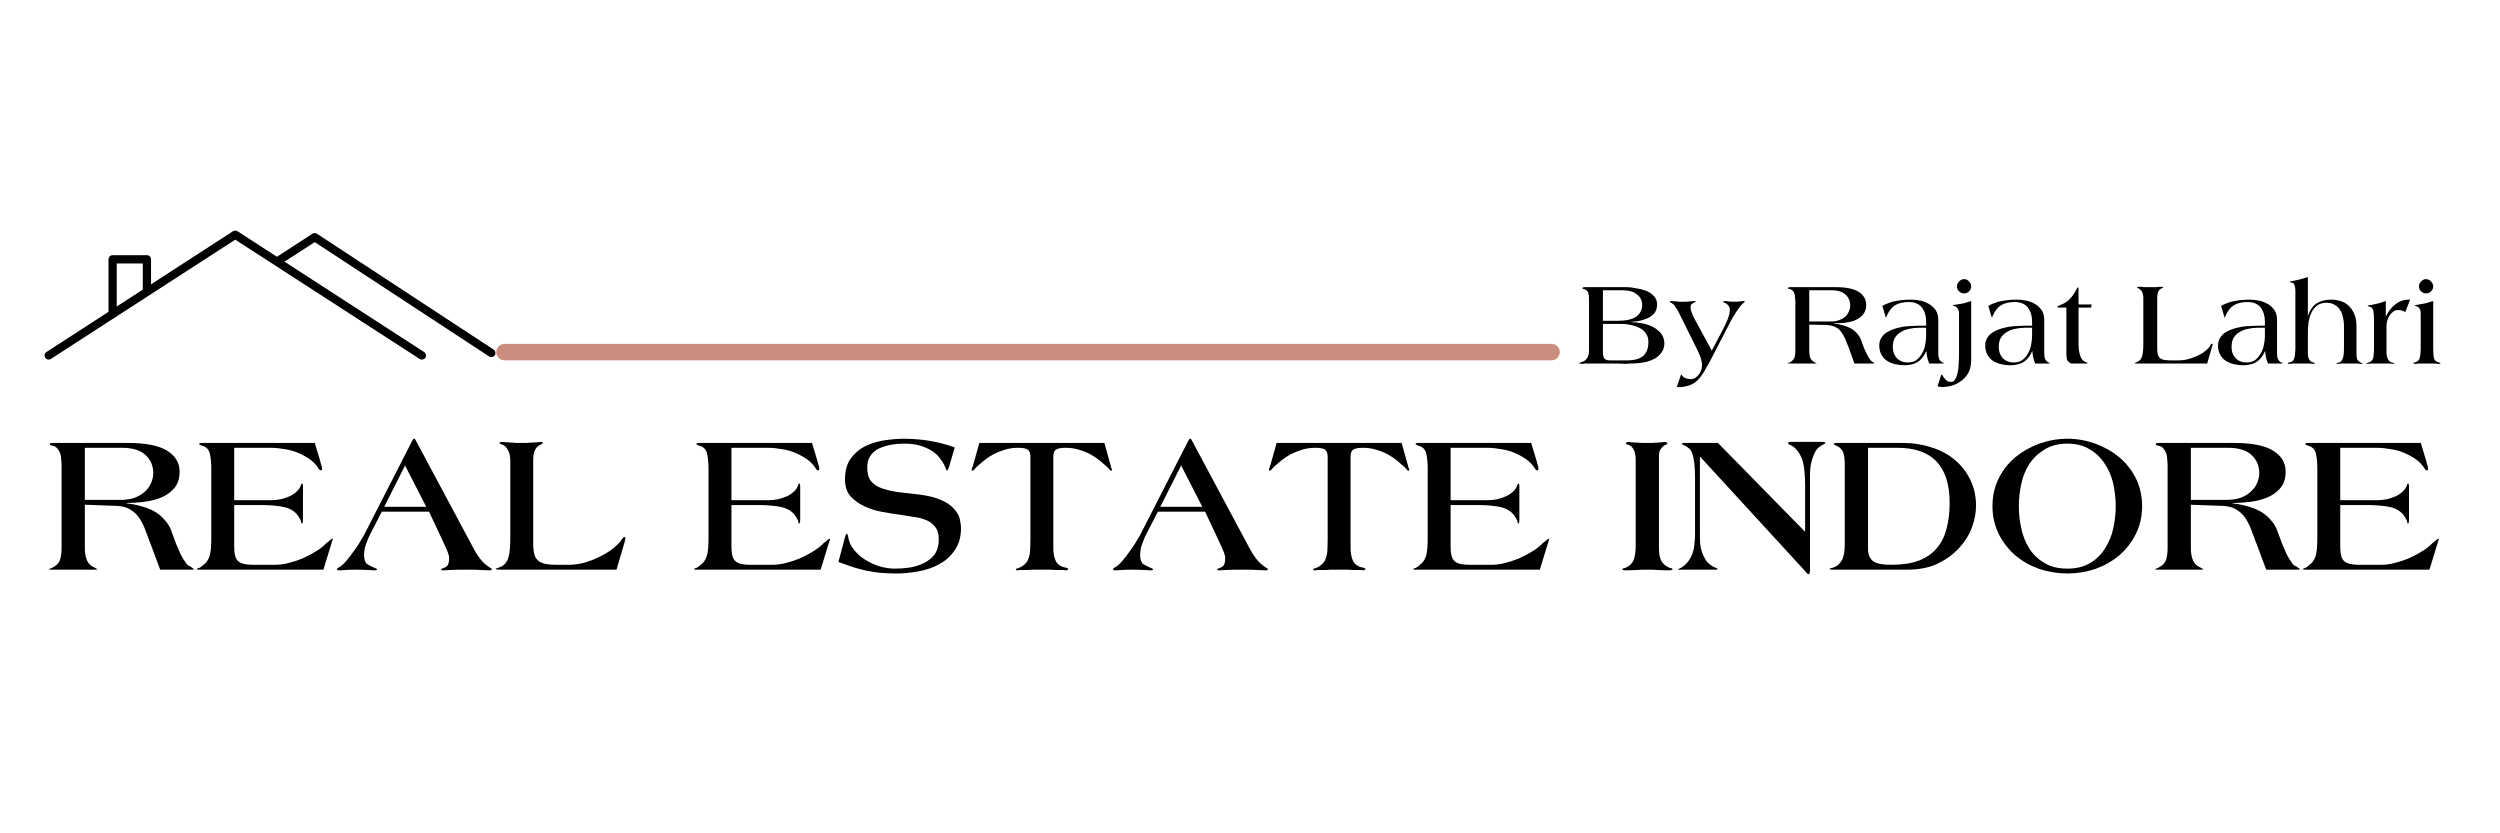<svg version="1.0" preserveAspectRatio="xMidYMid meet" height="50" viewBox="0 0 112.5 37.5" zoomAndPan="magnify" width="150" xmlns:xlink="http://www.w3.org/1999/xlink" xmlns="http://www.w3.org/2000/svg"><defs><g></g><clipPath id="27bf3b3a3d"><path clip-rule="nonzero" d="M 2 10.367 L 20 10.367 L 20 16.285 L 2 16.285 Z M 2 10.367"></path></clipPath><clipPath id="897a108715"><path clip-rule="nonzero" d="M 12 10.367 L 22.699 10.367 L 22.699 16.285 L 12 16.285 Z M 12 10.367"></path></clipPath></defs><g clip-path="url(#27bf3b3a3d)"><path fill-rule="evenodd" fill-opacity="1" d="M 2.289 16.152 L 10.586 10.785 C 10.586 10.785 18.883 16.152 18.883 16.152 C 18.969 16.207 19.082 16.184 19.141 16.098 C 19.195 16.012 19.168 15.895 19.082 15.84 C 19.082 15.84 10.688 10.406 10.688 10.406 C 10.625 10.367 10.547 10.367 10.484 10.406 C 10.484 10.406 2.09 15.84 2.09 15.84 C 2.004 15.895 1.977 16.012 2.035 16.098 C 2.09 16.184 2.203 16.207 2.289 16.152 Z M 2.289 16.152" fill="#000000"></path></g><g clip-path="url(#897a108715)"><path fill-rule="evenodd" fill-opacity="1" d="M 12.637 11.883 L 14.164 10.895 C 14.164 10.895 22.008 16.039 22.008 16.039 C 22.094 16.098 22.207 16.07 22.266 15.984 C 22.32 15.902 22.297 15.785 22.211 15.73 C 22.211 15.73 14.266 10.52 14.266 10.52 C 14.203 10.477 14.125 10.477 14.062 10.516 C 14.062 10.516 13.387 10.953 12.438 11.57 C 12.352 11.625 12.324 11.742 12.383 11.828 C 12.438 11.914 12.551 11.938 12.637 11.883 Z M 12.637 11.883" fill="#000000"></path></g><path fill-rule="evenodd" fill-opacity="1" d="M 6.797 13.07 L 6.797 11.668 C 6.797 11.566 6.715 11.484 6.613 11.484 L 5.066 11.484 C 4.965 11.484 4.883 11.566 4.883 11.668 L 4.883 14.133 C 4.883 14.234 4.965 14.316 5.066 14.316 C 5.168 14.316 5.254 14.234 5.254 14.133 L 5.254 11.855 C 5.254 11.855 6.426 11.855 6.426 11.855 L 6.426 13.07 C 6.426 13.172 6.508 13.254 6.613 13.254 C 6.715 13.254 6.797 13.172 6.797 13.07 Z M 6.797 13.07" fill="#000000"></path><g fill-opacity="1" fill="#000000"><g transform="translate(1.974, 25.635)"><g><path d="M 6.75 -0.016 C 6.75 -0.016 6.727 -0.008 6.688 0 C 6.645 0 6.551 0 6.406 0 L 5.234 0 L 4.797 -1.172 C 4.703 -1.43 4.613 -1.664 4.531 -1.875 C 4.445 -2.082 4.348 -2.258 4.234 -2.406 C 4.117 -2.551 3.977 -2.664 3.812 -2.75 C 3.645 -2.832 3.422 -2.875 3.141 -2.875 L 1.844 -2.922 L 1.844 -0.969 C 1.844 -0.75 1.875 -0.566 1.938 -0.422 C 2 -0.273 2.113 -0.164 2.281 -0.094 C 2.363 -0.051 2.406 -0.023 2.406 -0.016 C 2.406 -0.004 2.367 0 2.297 0 L 0.312 0 C 0.258 0 0.234 -0.004 0.234 -0.016 C 0.234 -0.023 0.285 -0.051 0.391 -0.094 C 0.555 -0.176 0.664 -0.285 0.719 -0.422 C 0.77 -0.566 0.797 -0.75 0.797 -0.969 L 0.797 -4.703 C 0.797 -4.773 0.789 -4.852 0.781 -4.938 C 0.781 -5.02 0.77 -5.102 0.75 -5.188 C 0.727 -5.27 0.691 -5.344 0.641 -5.406 C 0.598 -5.477 0.535 -5.531 0.453 -5.562 C 0.398 -5.57 0.352 -5.582 0.312 -5.594 C 0.281 -5.602 0.266 -5.625 0.266 -5.656 C 0.266 -5.676 0.273 -5.688 0.297 -5.688 C 0.316 -5.695 0.359 -5.703 0.422 -5.703 L 3.766 -5.703 C 4.598 -5.703 5.195 -5.582 5.562 -5.344 C 5.926 -5.113 6.109 -4.801 6.109 -4.406 C 6.109 -4.094 6.023 -3.844 5.859 -3.656 C 5.703 -3.477 5.5 -3.336 5.25 -3.234 C 5.008 -3.141 4.75 -3.078 4.469 -3.047 C 4.195 -3.016 3.945 -3 3.719 -3 L 3.719 -2.984 C 3.938 -2.961 4.148 -2.922 4.359 -2.859 C 4.578 -2.805 4.781 -2.727 4.969 -2.625 C 5.156 -2.52 5.316 -2.383 5.453 -2.219 C 5.598 -2.062 5.707 -1.863 5.781 -1.625 C 5.832 -1.477 5.891 -1.32 5.953 -1.156 C 6.023 -0.988 6.094 -0.832 6.156 -0.688 C 6.227 -0.551 6.301 -0.43 6.375 -0.328 C 6.445 -0.223 6.52 -0.16 6.594 -0.141 C 6.633 -0.109 6.672 -0.082 6.703 -0.062 C 6.734 -0.051 6.75 -0.035 6.75 -0.016 Z M 4.922 -4.344 C 4.922 -4.676 4.805 -4.945 4.578 -5.156 C 4.348 -5.375 3.992 -5.484 3.516 -5.484 L 1.844 -5.484 L 1.844 -3.141 L 3.453 -3.141 C 3.691 -3.141 3.898 -3.172 4.078 -3.234 C 4.266 -3.305 4.422 -3.398 4.547 -3.516 C 4.672 -3.629 4.766 -3.758 4.828 -3.906 C 4.891 -4.051 4.922 -4.195 4.922 -4.344 Z M 4.922 -4.344"></path></g></g></g><g fill-opacity="1" fill="#000000"><g transform="translate(8.742, 25.635)"><g><path d="M 6.234 -1.359 C 6.234 -1.348 6.227 -1.336 6.219 -1.328 C 6.219 -1.316 6.211 -1.301 6.203 -1.281 L 5.812 0 L 0.391 0 C 0.285 0 0.211 0 0.172 0 C 0.129 -0.008 0.109 -0.02 0.109 -0.031 C 0.109 -0.039 0.145 -0.055 0.219 -0.078 C 0.289 -0.109 0.336 -0.141 0.359 -0.172 C 0.441 -0.234 0.508 -0.297 0.562 -0.359 C 0.613 -0.43 0.656 -0.516 0.688 -0.609 C 0.719 -0.711 0.738 -0.832 0.75 -0.969 C 0.758 -1.113 0.766 -1.285 0.766 -1.484 L 0.766 -4.516 C 0.766 -4.805 0.742 -5.039 0.703 -5.219 C 0.66 -5.406 0.547 -5.523 0.359 -5.578 C 0.336 -5.586 0.305 -5.598 0.266 -5.609 C 0.234 -5.629 0.219 -5.645 0.219 -5.656 C 0.219 -5.676 0.227 -5.688 0.25 -5.688 C 0.27 -5.695 0.316 -5.703 0.391 -5.703 L 5.422 -5.703 L 5.672 -4.875 C 5.68 -4.82 5.695 -4.766 5.719 -4.703 C 5.738 -4.648 5.75 -4.598 5.75 -4.547 C 5.75 -4.492 5.734 -4.469 5.703 -4.469 C 5.66 -4.469 5.625 -4.492 5.594 -4.547 C 5.5 -4.703 5.375 -4.836 5.219 -4.953 C 5.062 -5.066 4.883 -5.164 4.688 -5.25 C 4.5 -5.332 4.297 -5.391 4.078 -5.422 C 3.859 -5.461 3.645 -5.484 3.438 -5.484 L 1.797 -5.484 L 1.797 -3.125 L 3.438 -3.125 C 3.602 -3.125 3.758 -3.141 3.906 -3.172 C 4.051 -3.211 4.188 -3.258 4.312 -3.312 C 4.438 -3.375 4.539 -3.445 4.625 -3.531 C 4.707 -3.613 4.766 -3.703 4.797 -3.797 C 4.805 -3.848 4.828 -3.875 4.859 -3.875 C 4.879 -3.875 4.891 -3.828 4.891 -3.734 L 4.891 -2.266 C 4.891 -2.191 4.883 -2.141 4.875 -2.109 C 4.875 -2.086 4.867 -2.078 4.859 -2.078 C 4.836 -2.078 4.82 -2.086 4.812 -2.109 C 4.812 -2.141 4.805 -2.172 4.797 -2.203 C 4.723 -2.367 4.629 -2.5 4.516 -2.594 C 4.398 -2.688 4.27 -2.754 4.125 -2.797 C 3.977 -2.836 3.82 -2.863 3.656 -2.875 C 3.488 -2.895 3.328 -2.906 3.172 -2.906 L 1.797 -2.906 L 1.797 -1.016 C 1.797 -0.691 1.859 -0.477 1.984 -0.375 C 2.109 -0.27 2.32 -0.219 2.625 -0.219 L 3.625 -0.219 C 3.82 -0.219 4.023 -0.242 4.234 -0.297 C 4.441 -0.348 4.648 -0.414 4.859 -0.5 C 5.066 -0.594 5.266 -0.695 5.453 -0.812 C 5.648 -0.926 5.816 -1.055 5.953 -1.203 C 6.016 -1.242 6.066 -1.285 6.109 -1.328 C 6.16 -1.367 6.191 -1.391 6.203 -1.391 C 6.223 -1.391 6.234 -1.379 6.234 -1.359 Z M 6.234 -1.359"></path></g></g></g><g fill-opacity="1" fill="#000000"><g transform="translate(15.181, 25.635)"><g><path d="M 6.953 -0.016 C 6.953 0.016 6.91 0.031 6.828 0.031 C 6.805 0.031 6.703 0.023 6.516 0.016 C 6.328 0.004 6.098 0 5.828 0 C 5.461 0 5.195 0.004 5.031 0.016 C 4.875 0.023 4.781 0.031 4.75 0.031 C 4.695 0.031 4.672 0.02 4.672 0 C 4.672 -0.031 4.707 -0.055 4.781 -0.078 C 4.883 -0.109 4.953 -0.16 4.984 -0.234 C 5.016 -0.316 5.031 -0.414 5.031 -0.531 C 5.031 -0.613 4.988 -0.75 4.906 -0.938 C 4.82 -1.133 4.727 -1.336 4.625 -1.547 L 4.125 -2.609 L 2 -2.609 L 1.516 -1.672 C 1.43 -1.516 1.359 -1.348 1.297 -1.172 C 1.234 -1.004 1.203 -0.832 1.203 -0.656 C 1.203 -0.457 1.25 -0.32 1.344 -0.25 C 1.445 -0.188 1.562 -0.129 1.688 -0.078 C 1.75 -0.055 1.781 -0.035 1.781 -0.016 C 1.781 0.016 1.742 0.031 1.672 0.031 C 1.641 0.031 1.547 0.023 1.391 0.016 C 1.242 0.004 1.047 0 0.797 0 C 0.617 0 0.473 0.004 0.359 0.016 C 0.242 0.023 0.16 0.031 0.109 0.031 C 0.023 0.031 -0.016 0.016 -0.016 -0.016 C -0.016 -0.047 0.004 -0.07 0.047 -0.094 C 0.086 -0.113 0.125 -0.133 0.156 -0.156 C 0.25 -0.227 0.344 -0.32 0.438 -0.438 C 0.539 -0.562 0.641 -0.691 0.734 -0.828 C 0.836 -0.961 0.926 -1.094 1 -1.219 C 1.082 -1.352 1.148 -1.469 1.203 -1.562 L 3.375 -5.812 C 3.406 -5.863 3.426 -5.891 3.438 -5.891 L 3.469 -5.891 C 3.488 -5.891 3.508 -5.863 3.531 -5.812 L 6.156 -0.906 C 6.227 -0.77 6.312 -0.641 6.406 -0.516 C 6.5 -0.391 6.613 -0.273 6.75 -0.172 C 6.801 -0.129 6.848 -0.098 6.891 -0.078 C 6.93 -0.055 6.953 -0.035 6.953 -0.016 Z M 3.047 -4.688 L 2.109 -2.828 L 4 -2.828 Z M 3.047 -4.688"></path></g></g></g><g fill-opacity="1" fill="#000000"><g transform="translate(22.119, 25.635)"><g><path d="M 6.031 -1.406 C 6.031 -1.395 6.023 -1.379 6.016 -1.359 C 6.004 -1.336 6 -1.312 6 -1.281 L 5.625 0 L 0.391 0 C 0.305 0 0.25 -0.004 0.219 -0.016 C 0.195 -0.023 0.188 -0.035 0.188 -0.047 C 0.188 -0.055 0.203 -0.062 0.234 -0.062 C 0.266 -0.07 0.32 -0.094 0.406 -0.125 C 0.57 -0.195 0.688 -0.328 0.75 -0.516 C 0.812 -0.703 0.844 -1 0.844 -1.406 L 0.844 -4.922 C 0.844 -5.109 0.805 -5.266 0.734 -5.391 C 0.672 -5.516 0.578 -5.598 0.453 -5.641 C 0.391 -5.66 0.359 -5.68 0.359 -5.703 C 0.359 -5.734 0.406 -5.75 0.5 -5.75 C 0.531 -5.75 0.582 -5.742 0.656 -5.734 C 0.727 -5.734 0.801 -5.727 0.875 -5.719 C 0.957 -5.719 1.039 -5.711 1.125 -5.703 C 1.207 -5.703 1.285 -5.703 1.359 -5.703 C 1.43 -5.703 1.508 -5.703 1.594 -5.703 C 1.676 -5.711 1.758 -5.719 1.844 -5.719 C 1.926 -5.727 2 -5.734 2.062 -5.734 C 2.125 -5.742 2.176 -5.75 2.219 -5.75 C 2.281 -5.75 2.312 -5.734 2.312 -5.703 C 2.312 -5.691 2.301 -5.68 2.281 -5.672 C 2.27 -5.672 2.254 -5.66 2.234 -5.641 C 2.098 -5.586 2.004 -5.5 1.953 -5.375 C 1.898 -5.258 1.875 -5.109 1.875 -4.922 L 1.875 -1.188 C 1.875 -0.969 1.895 -0.789 1.938 -0.656 C 1.977 -0.531 2.047 -0.438 2.141 -0.375 C 2.234 -0.312 2.348 -0.27 2.484 -0.25 C 2.617 -0.227 2.781 -0.219 2.969 -0.219 L 3.438 -0.219 C 3.633 -0.219 3.836 -0.238 4.047 -0.281 C 4.266 -0.332 4.477 -0.406 4.688 -0.5 C 4.906 -0.594 5.109 -0.703 5.297 -0.828 C 5.484 -0.953 5.648 -1.098 5.797 -1.266 C 5.836 -1.316 5.867 -1.363 5.891 -1.406 C 5.922 -1.445 5.953 -1.469 5.984 -1.469 C 6.016 -1.469 6.031 -1.445 6.031 -1.406 Z M 6.031 -1.406"></path></g></g></g><g fill-opacity="1" fill="#000000"><g transform="translate(28.228, 25.635)"><g></g></g></g><g fill-opacity="1" fill="#000000"><g transform="translate(31.118, 25.635)"><g><path d="M 6.234 -1.359 C 6.234 -1.348 6.227 -1.336 6.219 -1.328 C 6.219 -1.316 6.211 -1.301 6.203 -1.281 L 5.812 0 L 0.391 0 C 0.285 0 0.211 0 0.172 0 C 0.129 -0.008 0.109 -0.02 0.109 -0.031 C 0.109 -0.039 0.145 -0.055 0.219 -0.078 C 0.289 -0.109 0.336 -0.141 0.359 -0.172 C 0.441 -0.234 0.508 -0.297 0.562 -0.359 C 0.613 -0.43 0.656 -0.516 0.688 -0.609 C 0.719 -0.711 0.738 -0.832 0.75 -0.969 C 0.758 -1.113 0.766 -1.285 0.766 -1.484 L 0.766 -4.516 C 0.766 -4.805 0.742 -5.039 0.703 -5.219 C 0.66 -5.406 0.547 -5.523 0.359 -5.578 C 0.336 -5.586 0.305 -5.598 0.266 -5.609 C 0.234 -5.629 0.219 -5.645 0.219 -5.656 C 0.219 -5.676 0.227 -5.688 0.25 -5.688 C 0.27 -5.695 0.316 -5.703 0.391 -5.703 L 5.422 -5.703 L 5.672 -4.875 C 5.68 -4.82 5.695 -4.766 5.719 -4.703 C 5.738 -4.648 5.75 -4.598 5.75 -4.547 C 5.75 -4.492 5.734 -4.469 5.703 -4.469 C 5.66 -4.469 5.625 -4.492 5.594 -4.547 C 5.5 -4.703 5.375 -4.836 5.219 -4.953 C 5.062 -5.066 4.883 -5.164 4.688 -5.25 C 4.5 -5.332 4.297 -5.391 4.078 -5.422 C 3.859 -5.461 3.645 -5.484 3.438 -5.484 L 1.797 -5.484 L 1.797 -3.125 L 3.438 -3.125 C 3.602 -3.125 3.758 -3.141 3.906 -3.172 C 4.051 -3.211 4.188 -3.258 4.312 -3.312 C 4.438 -3.375 4.539 -3.445 4.625 -3.531 C 4.707 -3.613 4.766 -3.703 4.797 -3.797 C 4.805 -3.848 4.828 -3.875 4.859 -3.875 C 4.879 -3.875 4.891 -3.828 4.891 -3.734 L 4.891 -2.266 C 4.891 -2.191 4.883 -2.141 4.875 -2.109 C 4.875 -2.086 4.867 -2.078 4.859 -2.078 C 4.836 -2.078 4.82 -2.086 4.812 -2.109 C 4.812 -2.141 4.805 -2.172 4.797 -2.203 C 4.723 -2.367 4.629 -2.5 4.516 -2.594 C 4.398 -2.688 4.27 -2.754 4.125 -2.797 C 3.977 -2.836 3.82 -2.863 3.656 -2.875 C 3.488 -2.895 3.328 -2.906 3.172 -2.906 L 1.797 -2.906 L 1.797 -1.016 C 1.797 -0.691 1.859 -0.477 1.984 -0.375 C 2.109 -0.27 2.32 -0.219 2.625 -0.219 L 3.625 -0.219 C 3.82 -0.219 4.023 -0.242 4.234 -0.297 C 4.441 -0.348 4.648 -0.414 4.859 -0.5 C 5.066 -0.594 5.266 -0.695 5.453 -0.812 C 5.648 -0.926 5.816 -1.055 5.953 -1.203 C 6.016 -1.242 6.066 -1.285 6.109 -1.328 C 6.16 -1.367 6.191 -1.391 6.203 -1.391 C 6.223 -1.391 6.234 -1.379 6.234 -1.359 Z M 6.234 -1.359"></path></g></g></g><g fill-opacity="1" fill="#000000"><g transform="translate(37.557, 25.635)"><g><path d="M 5.688 -1.859 C 5.688 -1.473 5.594 -1.145 5.406 -0.875 C 5.227 -0.613 5 -0.406 4.719 -0.25 C 4.438 -0.094 4.117 0.016 3.766 0.078 C 3.422 0.141 3.094 0.172 2.781 0.172 C 2.508 0.172 2.266 0.16 2.047 0.141 C 1.836 0.117 1.633 0.086 1.438 0.047 C 1.25 0.004 1.051 -0.047 0.844 -0.109 C 0.633 -0.18 0.41 -0.258 0.172 -0.344 L 0.453 -1.406 C 0.473 -1.488 0.488 -1.539 0.5 -1.562 C 0.508 -1.594 0.523 -1.609 0.547 -1.609 C 0.578 -1.609 0.598 -1.566 0.609 -1.484 C 0.641 -1.266 0.727 -1.066 0.875 -0.891 C 1.02 -0.711 1.191 -0.562 1.391 -0.438 C 1.598 -0.312 1.816 -0.211 2.047 -0.141 C 2.285 -0.078 2.508 -0.047 2.719 -0.047 C 2.926 -0.047 3.145 -0.062 3.375 -0.094 C 3.613 -0.133 3.828 -0.203 4.016 -0.297 C 4.211 -0.391 4.375 -0.52 4.5 -0.688 C 4.625 -0.863 4.688 -1.086 4.688 -1.359 C 4.688 -1.609 4.629 -1.801 4.516 -1.938 C 4.41 -2.07 4.273 -2.172 4.109 -2.234 C 3.941 -2.305 3.754 -2.352 3.547 -2.375 C 3.348 -2.406 3.156 -2.438 2.969 -2.469 C 2.727 -2.5 2.461 -2.539 2.172 -2.594 C 1.879 -2.645 1.609 -2.727 1.359 -2.844 C 1.109 -2.957 0.895 -3.109 0.719 -3.297 C 0.551 -3.492 0.469 -3.75 0.469 -4.062 C 0.469 -4.438 0.547 -4.738 0.703 -4.969 C 0.867 -5.207 1.078 -5.395 1.328 -5.531 C 1.586 -5.664 1.875 -5.758 2.188 -5.812 C 2.508 -5.863 2.82 -5.891 3.125 -5.891 C 3.52 -5.891 3.906 -5.859 4.281 -5.797 C 4.664 -5.734 5.039 -5.633 5.406 -5.5 L 5.156 -4.641 C 5.133 -4.578 5.113 -4.531 5.094 -4.5 C 5.082 -4.469 5.07 -4.453 5.062 -4.453 C 5.051 -4.453 5.035 -4.473 5.016 -4.516 C 4.961 -4.672 4.883 -4.816 4.781 -4.953 C 4.688 -5.098 4.562 -5.223 4.406 -5.328 C 4.25 -5.43 4.066 -5.516 3.859 -5.578 C 3.648 -5.641 3.406 -5.672 3.125 -5.672 C 2.945 -5.672 2.758 -5.656 2.562 -5.625 C 2.375 -5.594 2.195 -5.539 2.031 -5.469 C 1.863 -5.395 1.727 -5.285 1.625 -5.141 C 1.52 -5.004 1.469 -4.828 1.469 -4.609 C 1.469 -4.336 1.523 -4.129 1.641 -3.984 C 1.766 -3.836 1.93 -3.727 2.141 -3.656 C 2.359 -3.582 2.613 -3.523 2.906 -3.484 C 3.195 -3.453 3.516 -3.414 3.859 -3.375 C 4.254 -3.32 4.57 -3.238 4.812 -3.125 C 5.051 -3.02 5.234 -2.895 5.359 -2.75 C 5.492 -2.613 5.582 -2.469 5.625 -2.312 C 5.664 -2.156 5.688 -2.004 5.688 -1.859 Z M 5.688 -1.859"></path></g></g></g><g fill-opacity="1" fill="#000000"><g transform="translate(43.665, 25.635)"><g><path d="M 6.375 -4.5 C 6.375 -4.469 6.359 -4.453 6.328 -4.453 C 6.316 -4.453 6.297 -4.469 6.266 -4.5 C 6.234 -4.539 6.203 -4.578 6.172 -4.609 C 6.066 -4.703 5.953 -4.801 5.828 -4.906 C 5.703 -5.008 5.562 -5.102 5.406 -5.188 C 5.258 -5.27 5.094 -5.336 4.906 -5.391 C 4.719 -5.453 4.516 -5.484 4.297 -5.484 C 4.086 -5.484 3.941 -5.457 3.859 -5.406 C 3.773 -5.352 3.734 -5.242 3.734 -5.078 L 3.734 -0.969 C 3.734 -0.75 3.77 -0.555 3.844 -0.391 C 3.926 -0.234 4.07 -0.133 4.281 -0.094 C 4.363 -0.082 4.406 -0.062 4.406 -0.031 C 4.406 -0.02 4.395 -0.008 4.375 0 C 4.363 0.02 4.352 0.031 4.344 0.031 C 4.32 0.031 4.273 0.023 4.203 0.016 C 4.141 0.016 4.055 0.016 3.953 0.016 C 3.848 0.016 3.727 0.008 3.594 0 C 3.469 0 3.344 0 3.219 0 C 3.094 0 2.969 0 2.844 0 C 2.719 0.008 2.602 0.016 2.5 0.016 C 2.406 0.016 2.32 0.016 2.25 0.016 C 2.188 0.023 2.145 0.031 2.125 0.031 C 2.07 0.031 2.047 0.016 2.047 -0.016 C 2.047 -0.035 2.062 -0.047 2.094 -0.047 C 2.125 -0.055 2.164 -0.07 2.219 -0.094 C 2.312 -0.133 2.391 -0.188 2.453 -0.25 C 2.523 -0.312 2.578 -0.391 2.609 -0.484 C 2.648 -0.578 2.676 -0.691 2.688 -0.828 C 2.695 -0.973 2.703 -1.148 2.703 -1.359 L 2.703 -5.078 C 2.703 -5.242 2.66 -5.352 2.578 -5.406 C 2.492 -5.457 2.352 -5.484 2.156 -5.484 C 1.926 -5.484 1.719 -5.453 1.531 -5.391 C 1.352 -5.336 1.188 -5.27 1.031 -5.188 C 0.875 -5.102 0.734 -5.008 0.609 -4.906 C 0.484 -4.801 0.367 -4.703 0.266 -4.609 C 0.234 -4.578 0.203 -4.539 0.172 -4.5 C 0.141 -4.469 0.117 -4.453 0.109 -4.453 C 0.078 -4.453 0.062 -4.469 0.062 -4.5 C 0.062 -4.52 0.066 -4.547 0.078 -4.578 C 0.098 -4.617 0.113 -4.66 0.125 -4.703 L 0.406 -5.703 L 6.031 -5.703 L 6.312 -4.703 C 6.32 -4.66 6.332 -4.617 6.344 -4.578 C 6.363 -4.547 6.375 -4.52 6.375 -4.5 Z M 6.375 -4.5"></path></g></g></g><g fill-opacity="1" fill="#000000"><g transform="translate(50.104, 25.635)"><g><path d="M 6.953 -0.016 C 6.953 0.016 6.91 0.031 6.828 0.031 C 6.805 0.031 6.703 0.023 6.516 0.016 C 6.328 0.004 6.098 0 5.828 0 C 5.461 0 5.195 0.004 5.031 0.016 C 4.875 0.023 4.781 0.031 4.75 0.031 C 4.695 0.031 4.672 0.02 4.672 0 C 4.672 -0.031 4.707 -0.055 4.781 -0.078 C 4.883 -0.109 4.953 -0.16 4.984 -0.234 C 5.016 -0.316 5.031 -0.414 5.031 -0.531 C 5.031 -0.613 4.988 -0.75 4.906 -0.938 C 4.82 -1.133 4.727 -1.336 4.625 -1.547 L 4.125 -2.609 L 2 -2.609 L 1.516 -1.672 C 1.43 -1.516 1.359 -1.348 1.297 -1.172 C 1.234 -1.004 1.203 -0.832 1.203 -0.656 C 1.203 -0.457 1.25 -0.32 1.344 -0.25 C 1.445 -0.188 1.562 -0.129 1.688 -0.078 C 1.75 -0.055 1.781 -0.035 1.781 -0.016 C 1.781 0.016 1.742 0.031 1.672 0.031 C 1.641 0.031 1.547 0.023 1.391 0.016 C 1.242 0.004 1.047 0 0.797 0 C 0.617 0 0.473 0.004 0.359 0.016 C 0.242 0.023 0.16 0.031 0.109 0.031 C 0.023 0.031 -0.016 0.016 -0.016 -0.016 C -0.016 -0.047 0.004 -0.07 0.047 -0.094 C 0.086 -0.113 0.125 -0.133 0.156 -0.156 C 0.25 -0.227 0.344 -0.32 0.438 -0.438 C 0.539 -0.562 0.641 -0.691 0.734 -0.828 C 0.836 -0.961 0.926 -1.094 1 -1.219 C 1.082 -1.352 1.148 -1.469 1.203 -1.562 L 3.375 -5.812 C 3.406 -5.863 3.426 -5.891 3.438 -5.891 L 3.469 -5.891 C 3.488 -5.891 3.508 -5.863 3.531 -5.812 L 6.156 -0.906 C 6.227 -0.77 6.312 -0.641 6.406 -0.516 C 6.5 -0.391 6.613 -0.273 6.75 -0.172 C 6.801 -0.129 6.848 -0.098 6.891 -0.078 C 6.93 -0.055 6.953 -0.035 6.953 -0.016 Z M 3.047 -4.688 L 2.109 -2.828 L 4 -2.828 Z M 3.047 -4.688"></path></g></g></g><g fill-opacity="1" fill="#000000"><g transform="translate(57.042, 25.635)"><g><path d="M 6.375 -4.5 C 6.375 -4.469 6.359 -4.453 6.328 -4.453 C 6.316 -4.453 6.297 -4.469 6.266 -4.5 C 6.234 -4.539 6.203 -4.578 6.172 -4.609 C 6.066 -4.703 5.953 -4.801 5.828 -4.906 C 5.703 -5.008 5.562 -5.102 5.406 -5.188 C 5.258 -5.27 5.094 -5.336 4.906 -5.391 C 4.719 -5.453 4.516 -5.484 4.297 -5.484 C 4.086 -5.484 3.941 -5.457 3.859 -5.406 C 3.773 -5.352 3.734 -5.242 3.734 -5.078 L 3.734 -0.969 C 3.734 -0.75 3.77 -0.555 3.844 -0.391 C 3.926 -0.234 4.07 -0.133 4.281 -0.094 C 4.363 -0.082 4.406 -0.062 4.406 -0.031 C 4.406 -0.02 4.395 -0.008 4.375 0 C 4.363 0.02 4.352 0.031 4.344 0.031 C 4.32 0.031 4.273 0.023 4.203 0.016 C 4.141 0.016 4.055 0.016 3.953 0.016 C 3.848 0.016 3.727 0.008 3.594 0 C 3.469 0 3.344 0 3.219 0 C 3.094 0 2.969 0 2.844 0 C 2.719 0.008 2.602 0.016 2.5 0.016 C 2.406 0.016 2.32 0.016 2.25 0.016 C 2.188 0.023 2.145 0.031 2.125 0.031 C 2.07 0.031 2.047 0.016 2.047 -0.016 C 2.047 -0.035 2.062 -0.047 2.094 -0.047 C 2.125 -0.055 2.164 -0.07 2.219 -0.094 C 2.312 -0.133 2.391 -0.188 2.453 -0.25 C 2.523 -0.312 2.578 -0.391 2.609 -0.484 C 2.648 -0.578 2.676 -0.691 2.688 -0.828 C 2.695 -0.973 2.703 -1.148 2.703 -1.359 L 2.703 -5.078 C 2.703 -5.242 2.66 -5.352 2.578 -5.406 C 2.492 -5.457 2.352 -5.484 2.156 -5.484 C 1.926 -5.484 1.719 -5.453 1.531 -5.391 C 1.352 -5.336 1.188 -5.27 1.031 -5.188 C 0.875 -5.102 0.734 -5.008 0.609 -4.906 C 0.484 -4.801 0.367 -4.703 0.266 -4.609 C 0.234 -4.578 0.203 -4.539 0.172 -4.5 C 0.141 -4.469 0.117 -4.453 0.109 -4.453 C 0.078 -4.453 0.062 -4.469 0.062 -4.5 C 0.062 -4.52 0.066 -4.547 0.078 -4.578 C 0.098 -4.617 0.113 -4.66 0.125 -4.703 L 0.406 -5.703 L 6.031 -5.703 L 6.312 -4.703 C 6.32 -4.66 6.332 -4.617 6.344 -4.578 C 6.363 -4.547 6.375 -4.52 6.375 -4.5 Z M 6.375 -4.5"></path></g></g></g><g fill-opacity="1" fill="#000000"><g transform="translate(63.481, 25.635)"><g><path d="M 6.234 -1.359 C 6.234 -1.348 6.227 -1.336 6.219 -1.328 C 6.219 -1.316 6.211 -1.301 6.203 -1.281 L 5.812 0 L 0.391 0 C 0.285 0 0.211 0 0.172 0 C 0.129 -0.008 0.109 -0.02 0.109 -0.031 C 0.109 -0.039 0.145 -0.055 0.219 -0.078 C 0.289 -0.109 0.336 -0.141 0.359 -0.172 C 0.441 -0.234 0.508 -0.297 0.562 -0.359 C 0.613 -0.43 0.656 -0.516 0.688 -0.609 C 0.719 -0.711 0.738 -0.832 0.75 -0.969 C 0.758 -1.113 0.766 -1.285 0.766 -1.484 L 0.766 -4.516 C 0.766 -4.805 0.742 -5.039 0.703 -5.219 C 0.66 -5.406 0.547 -5.523 0.359 -5.578 C 0.336 -5.586 0.305 -5.598 0.266 -5.609 C 0.234 -5.629 0.219 -5.645 0.219 -5.656 C 0.219 -5.676 0.227 -5.688 0.25 -5.688 C 0.27 -5.695 0.316 -5.703 0.391 -5.703 L 5.422 -5.703 L 5.672 -4.875 C 5.68 -4.82 5.695 -4.766 5.719 -4.703 C 5.738 -4.648 5.75 -4.598 5.75 -4.547 C 5.75 -4.492 5.734 -4.469 5.703 -4.469 C 5.66 -4.469 5.625 -4.492 5.594 -4.547 C 5.5 -4.703 5.375 -4.836 5.219 -4.953 C 5.062 -5.066 4.883 -5.164 4.688 -5.25 C 4.5 -5.332 4.297 -5.391 4.078 -5.422 C 3.859 -5.461 3.645 -5.484 3.438 -5.484 L 1.797 -5.484 L 1.797 -3.125 L 3.438 -3.125 C 3.602 -3.125 3.758 -3.141 3.906 -3.172 C 4.051 -3.211 4.188 -3.258 4.312 -3.312 C 4.438 -3.375 4.539 -3.445 4.625 -3.531 C 4.707 -3.613 4.766 -3.703 4.797 -3.797 C 4.805 -3.848 4.828 -3.875 4.859 -3.875 C 4.879 -3.875 4.891 -3.828 4.891 -3.734 L 4.891 -2.266 C 4.891 -2.191 4.883 -2.141 4.875 -2.109 C 4.875 -2.086 4.867 -2.078 4.859 -2.078 C 4.836 -2.078 4.82 -2.086 4.812 -2.109 C 4.812 -2.141 4.805 -2.172 4.797 -2.203 C 4.723 -2.367 4.629 -2.5 4.516 -2.594 C 4.398 -2.688 4.27 -2.754 4.125 -2.797 C 3.977 -2.836 3.82 -2.863 3.656 -2.875 C 3.488 -2.895 3.328 -2.906 3.172 -2.906 L 1.797 -2.906 L 1.797 -1.016 C 1.797 -0.691 1.859 -0.477 1.984 -0.375 C 2.109 -0.27 2.32 -0.219 2.625 -0.219 L 3.625 -0.219 C 3.82 -0.219 4.023 -0.242 4.234 -0.297 C 4.441 -0.348 4.648 -0.414 4.859 -0.5 C 5.066 -0.594 5.266 -0.695 5.453 -0.812 C 5.648 -0.926 5.816 -1.055 5.953 -1.203 C 6.016 -1.242 6.066 -1.285 6.109 -1.328 C 6.16 -1.367 6.191 -1.391 6.203 -1.391 C 6.223 -1.391 6.234 -1.379 6.234 -1.359 Z M 6.234 -1.359"></path></g></g></g><g fill-opacity="1" fill="#000000"><g transform="translate(69.92, 25.635)"><g></g></g></g><g fill-opacity="1" fill="#000000"><g transform="translate(72.809, 25.635)"><g><path d="M 2.453 -0.016 C 2.453 -0.004 2.438 0.004 2.406 0.016 C 2.375 0.023 2.348 0.031 2.328 0.031 C 2.141 0.031 1.973 0.023 1.828 0.016 C 1.68 0.004 1.516 0 1.328 0 C 1.129 0 0.957 0.004 0.812 0.016 C 0.664 0.023 0.5 0.031 0.312 0.031 C 0.289 0.031 0.266 0.023 0.234 0.016 C 0.211 0.016 0.203 0.004 0.203 -0.016 C 0.203 -0.047 0.223 -0.062 0.266 -0.062 C 0.305 -0.07 0.348 -0.086 0.391 -0.109 C 0.555 -0.191 0.664 -0.312 0.719 -0.469 C 0.77 -0.633 0.797 -0.828 0.797 -1.047 L 0.797 -4.922 C 0.797 -5.141 0.766 -5.301 0.703 -5.406 C 0.648 -5.52 0.566 -5.594 0.453 -5.625 C 0.43 -5.625 0.41 -5.629 0.391 -5.641 C 0.367 -5.648 0.359 -5.66 0.359 -5.672 C 0.359 -5.68 0.363 -5.695 0.375 -5.719 C 0.395 -5.738 0.426 -5.75 0.469 -5.75 C 0.477 -5.75 0.516 -5.742 0.578 -5.734 C 0.641 -5.734 0.711 -5.727 0.797 -5.719 C 0.891 -5.719 0.984 -5.711 1.078 -5.703 C 1.172 -5.703 1.254 -5.703 1.328 -5.703 C 1.391 -5.703 1.461 -5.703 1.547 -5.703 C 1.629 -5.711 1.707 -5.719 1.781 -5.719 C 1.863 -5.727 1.93 -5.734 1.984 -5.734 C 2.035 -5.742 2.07 -5.75 2.094 -5.75 C 2.113 -5.75 2.141 -5.742 2.172 -5.734 C 2.203 -5.723 2.219 -5.703 2.219 -5.672 C 2.219 -5.648 2.195 -5.633 2.156 -5.625 C 2.125 -5.613 2.094 -5.598 2.062 -5.578 C 2.008 -5.535 1.957 -5.477 1.906 -5.406 C 1.863 -5.344 1.844 -5.234 1.844 -5.078 L 1.844 -0.969 C 1.844 -0.719 1.879 -0.523 1.953 -0.391 C 2.023 -0.266 2.141 -0.164 2.297 -0.094 C 2.348 -0.07 2.383 -0.062 2.406 -0.062 C 2.438 -0.062 2.453 -0.047 2.453 -0.016 Z M 2.453 -0.016"></path></g></g></g><g fill-opacity="1" fill="#000000"><g transform="translate(75.449, 25.635)"><g><path d="M 6.688 -5.703 C 6.688 -5.68 6.633 -5.645 6.531 -5.594 C 6.426 -5.539 6.336 -5.461 6.266 -5.359 C 6.203 -5.254 6.148 -5.133 6.109 -5 C 6.066 -4.875 6.035 -4.734 6.016 -4.578 C 6.004 -4.43 6 -4.281 6 -4.125 L 6 0.062 C 6 0.094 5.992 0.125 5.984 0.156 C 5.973 0.188 5.957 0.203 5.938 0.203 C 5.906 0.203 5.875 0.18 5.844 0.141 C 5.82 0.109 5.789 0.07 5.75 0.031 L 1.047 -5.094 L 1.047 -1.594 C 1.047 -1.438 1.051 -1.281 1.062 -1.125 C 1.082 -0.977 1.117 -0.836 1.172 -0.703 C 1.223 -0.578 1.289 -0.457 1.375 -0.344 C 1.469 -0.238 1.586 -0.156 1.734 -0.094 C 1.766 -0.082 1.789 -0.07 1.812 -0.062 C 1.832 -0.051 1.844 -0.039 1.844 -0.031 C 1.844 -0.02 1.828 -0.008 1.797 0 C 1.766 0 1.711 0 1.641 0 L 0.141 0 C 0.086 0 0.062 -0.004 0.062 -0.016 C 0.062 -0.035 0.082 -0.047 0.125 -0.047 C 0.27 -0.117 0.391 -0.211 0.484 -0.328 C 0.578 -0.441 0.648 -0.566 0.703 -0.703 C 0.754 -0.836 0.785 -0.977 0.797 -1.125 C 0.816 -1.281 0.828 -1.438 0.828 -1.594 L 0.828 -4.094 C 0.828 -4.375 0.816 -4.602 0.797 -4.781 C 0.773 -4.969 0.742 -5.113 0.703 -5.219 C 0.672 -5.32 0.629 -5.395 0.578 -5.438 C 0.523 -5.488 0.469 -5.531 0.406 -5.562 C 0.289 -5.613 0.234 -5.648 0.234 -5.672 C 0.234 -5.691 0.281 -5.703 0.375 -5.703 L 1.859 -5.703 L 5.781 -1.703 L 5.781 -3.844 C 5.781 -4.051 5.77 -4.242 5.75 -4.422 C 5.738 -4.609 5.707 -4.781 5.656 -4.938 C 5.602 -5.094 5.531 -5.227 5.438 -5.344 C 5.352 -5.469 5.234 -5.562 5.078 -5.625 C 5.035 -5.645 5.016 -5.672 5.016 -5.703 C 5.016 -5.734 5.051 -5.75 5.125 -5.75 L 6.594 -5.75 C 6.656 -5.75 6.688 -5.734 6.688 -5.703 Z M 6.688 -5.703"></path></g></g></g><g fill-opacity="1" fill="#000000"><g transform="translate(82.218, 25.635)"><g><path d="M 6.703 -2.875 C 6.703 -2.562 6.641 -2.234 6.516 -1.891 C 6.391 -1.555 6.195 -1.25 5.938 -0.969 C 5.676 -0.688 5.352 -0.453 4.969 -0.266 C 4.582 -0.086 4.129 0 3.609 0 L 0.328 0 C 0.18 0 0.109 -0.008 0.109 -0.031 C 0.109 -0.039 0.125 -0.051 0.156 -0.062 C 0.188 -0.07 0.227 -0.082 0.281 -0.094 C 0.438 -0.145 0.562 -0.25 0.656 -0.406 C 0.75 -0.562 0.797 -0.812 0.797 -1.156 L 0.797 -4.703 C 0.797 -4.984 0.77 -5.18 0.719 -5.297 C 0.664 -5.41 0.578 -5.5 0.453 -5.562 C 0.41 -5.582 0.375 -5.598 0.344 -5.609 C 0.312 -5.629 0.297 -5.648 0.297 -5.672 C 0.297 -5.68 0.312 -5.688 0.344 -5.688 C 0.375 -5.695 0.398 -5.703 0.422 -5.703 L 3.391 -5.703 C 3.867 -5.703 4.305 -5.633 4.703 -5.5 C 5.109 -5.375 5.457 -5.188 5.75 -4.938 C 6.051 -4.688 6.285 -4.383 6.453 -4.031 C 6.617 -3.688 6.703 -3.301 6.703 -2.875 Z M 5.516 -3 C 5.516 -4.656 4.734 -5.484 3.172 -5.484 L 1.844 -5.484 L 1.844 -0.922 C 1.844 -0.691 1.914 -0.516 2.062 -0.391 C 2.207 -0.273 2.484 -0.219 2.891 -0.219 C 3.379 -0.219 3.789 -0.281 4.125 -0.406 C 4.469 -0.539 4.738 -0.727 4.938 -0.969 C 5.145 -1.207 5.289 -1.5 5.375 -1.844 C 5.469 -2.188 5.516 -2.57 5.516 -3 Z M 5.516 -3"></path></g></g></g><g fill-opacity="1" fill="#000000"><g transform="translate(89.317, 25.635)"><g><path d="M 7.078 -2.859 C 7.078 -2.398 6.984 -1.984 6.797 -1.609 C 6.609 -1.234 6.359 -0.91 6.047 -0.641 C 5.734 -0.379 5.375 -0.176 4.969 -0.031 C 4.57 0.102 4.156 0.172 3.719 0.172 C 3.281 0.172 2.859 0.102 2.453 -0.031 C 2.047 -0.176 1.688 -0.379 1.375 -0.641 C 1.062 -0.91 0.812 -1.234 0.625 -1.609 C 0.438 -1.984 0.344 -2.398 0.344 -2.859 C 0.344 -3.316 0.438 -3.734 0.625 -4.109 C 0.812 -4.484 1.062 -4.801 1.375 -5.062 C 1.688 -5.32 2.047 -5.523 2.453 -5.672 C 2.859 -5.816 3.281 -5.891 3.719 -5.891 C 4.156 -5.891 4.57 -5.816 4.969 -5.672 C 5.375 -5.523 5.734 -5.32 6.047 -5.062 C 6.359 -4.801 6.609 -4.484 6.797 -4.109 C 6.984 -3.734 7.078 -3.316 7.078 -2.859 Z M 5.891 -2.859 C 5.891 -3.191 5.852 -3.523 5.781 -3.859 C 5.707 -4.191 5.582 -4.488 5.406 -4.75 C 5.238 -5.02 5.016 -5.238 4.734 -5.406 C 4.453 -5.582 4.113 -5.672 3.719 -5.672 C 3.312 -5.672 2.969 -5.582 2.688 -5.406 C 2.406 -5.238 2.176 -5.02 2 -4.75 C 1.832 -4.488 1.711 -4.191 1.641 -3.859 C 1.566 -3.523 1.531 -3.191 1.531 -2.859 C 1.531 -2.523 1.566 -2.191 1.641 -1.859 C 1.711 -1.523 1.832 -1.223 2 -0.953 C 2.176 -0.68 2.406 -0.461 2.688 -0.297 C 2.969 -0.129 3.312 -0.047 3.719 -0.047 C 4.113 -0.047 4.453 -0.129 4.734 -0.297 C 5.016 -0.461 5.238 -0.68 5.406 -0.953 C 5.582 -1.223 5.707 -1.523 5.781 -1.859 C 5.852 -2.191 5.891 -2.523 5.891 -2.859 Z M 5.891 -2.859"></path></g></g></g><g fill-opacity="1" fill="#000000"><g transform="translate(96.745, 25.635)"><g><path d="M 6.75 -0.016 C 6.75 -0.016 6.727 -0.008 6.688 0 C 6.645 0 6.551 0 6.406 0 L 5.234 0 L 4.797 -1.172 C 4.703 -1.43 4.613 -1.664 4.531 -1.875 C 4.445 -2.082 4.348 -2.258 4.234 -2.406 C 4.117 -2.551 3.977 -2.664 3.812 -2.75 C 3.645 -2.832 3.422 -2.875 3.141 -2.875 L 1.844 -2.922 L 1.844 -0.969 C 1.844 -0.75 1.875 -0.566 1.938 -0.422 C 2 -0.273 2.113 -0.164 2.281 -0.094 C 2.363 -0.051 2.406 -0.023 2.406 -0.016 C 2.406 -0.004 2.367 0 2.297 0 L 0.312 0 C 0.258 0 0.234 -0.004 0.234 -0.016 C 0.234 -0.023 0.285 -0.051 0.391 -0.094 C 0.555 -0.176 0.664 -0.285 0.719 -0.422 C 0.77 -0.566 0.797 -0.75 0.797 -0.969 L 0.797 -4.703 C 0.797 -4.773 0.789 -4.852 0.781 -4.938 C 0.781 -5.02 0.77 -5.102 0.75 -5.188 C 0.727 -5.27 0.691 -5.344 0.641 -5.406 C 0.598 -5.477 0.535 -5.531 0.453 -5.562 C 0.398 -5.57 0.352 -5.582 0.312 -5.594 C 0.281 -5.602 0.266 -5.625 0.266 -5.656 C 0.266 -5.676 0.273 -5.688 0.297 -5.688 C 0.316 -5.695 0.359 -5.703 0.422 -5.703 L 3.766 -5.703 C 4.598 -5.703 5.195 -5.582 5.562 -5.344 C 5.926 -5.113 6.109 -4.801 6.109 -4.406 C 6.109 -4.094 6.023 -3.844 5.859 -3.656 C 5.703 -3.477 5.5 -3.336 5.25 -3.234 C 5.008 -3.141 4.75 -3.078 4.469 -3.047 C 4.195 -3.016 3.945 -3 3.719 -3 L 3.719 -2.984 C 3.938 -2.961 4.148 -2.922 4.359 -2.859 C 4.578 -2.805 4.781 -2.727 4.969 -2.625 C 5.156 -2.52 5.316 -2.383 5.453 -2.219 C 5.598 -2.062 5.707 -1.863 5.781 -1.625 C 5.832 -1.477 5.891 -1.32 5.953 -1.156 C 6.023 -0.988 6.094 -0.832 6.156 -0.688 C 6.227 -0.551 6.301 -0.43 6.375 -0.328 C 6.445 -0.223 6.52 -0.16 6.594 -0.141 C 6.633 -0.109 6.672 -0.082 6.703 -0.062 C 6.734 -0.051 6.75 -0.035 6.75 -0.016 Z M 4.922 -4.344 C 4.922 -4.676 4.805 -4.945 4.578 -5.156 C 4.348 -5.375 3.992 -5.484 3.516 -5.484 L 1.844 -5.484 L 1.844 -3.141 L 3.453 -3.141 C 3.691 -3.141 3.898 -3.172 4.078 -3.234 C 4.266 -3.305 4.422 -3.398 4.547 -3.516 C 4.672 -3.629 4.766 -3.758 4.828 -3.906 C 4.891 -4.051 4.922 -4.195 4.922 -4.344 Z M 4.922 -4.344"></path></g></g></g><g fill-opacity="1" fill="#000000"><g transform="translate(103.514, 25.635)"><g><path d="M 6.234 -1.359 C 6.234 -1.348 6.227 -1.336 6.219 -1.328 C 6.219 -1.316 6.211 -1.301 6.203 -1.281 L 5.812 0 L 0.391 0 C 0.285 0 0.211 0 0.172 0 C 0.129 -0.008 0.109 -0.02 0.109 -0.031 C 0.109 -0.039 0.145 -0.055 0.219 -0.078 C 0.289 -0.109 0.336 -0.141 0.359 -0.172 C 0.441 -0.234 0.508 -0.297 0.562 -0.359 C 0.613 -0.43 0.656 -0.516 0.688 -0.609 C 0.719 -0.711 0.738 -0.832 0.75 -0.969 C 0.758 -1.113 0.766 -1.285 0.766 -1.484 L 0.766 -4.516 C 0.766 -4.805 0.742 -5.039 0.703 -5.219 C 0.66 -5.406 0.547 -5.523 0.359 -5.578 C 0.336 -5.586 0.305 -5.598 0.266 -5.609 C 0.234 -5.629 0.219 -5.645 0.219 -5.656 C 0.219 -5.676 0.227 -5.688 0.25 -5.688 C 0.27 -5.695 0.316 -5.703 0.391 -5.703 L 5.422 -5.703 L 5.672 -4.875 C 5.68 -4.82 5.695 -4.766 5.719 -4.703 C 5.738 -4.648 5.75 -4.598 5.75 -4.547 C 5.75 -4.492 5.734 -4.469 5.703 -4.469 C 5.66 -4.469 5.625 -4.492 5.594 -4.547 C 5.5 -4.703 5.375 -4.836 5.219 -4.953 C 5.062 -5.066 4.883 -5.164 4.688 -5.25 C 4.5 -5.332 4.297 -5.391 4.078 -5.422 C 3.859 -5.461 3.645 -5.484 3.438 -5.484 L 1.797 -5.484 L 1.797 -3.125 L 3.438 -3.125 C 3.602 -3.125 3.758 -3.141 3.906 -3.172 C 4.051 -3.211 4.188 -3.258 4.312 -3.312 C 4.438 -3.375 4.539 -3.445 4.625 -3.531 C 4.707 -3.613 4.766 -3.703 4.797 -3.797 C 4.805 -3.848 4.828 -3.875 4.859 -3.875 C 4.879 -3.875 4.891 -3.828 4.891 -3.734 L 4.891 -2.266 C 4.891 -2.191 4.883 -2.141 4.875 -2.109 C 4.875 -2.086 4.867 -2.078 4.859 -2.078 C 4.836 -2.078 4.82 -2.086 4.812 -2.109 C 4.812 -2.141 4.805 -2.172 4.797 -2.203 C 4.723 -2.367 4.629 -2.5 4.516 -2.594 C 4.398 -2.688 4.27 -2.754 4.125 -2.797 C 3.977 -2.836 3.82 -2.863 3.656 -2.875 C 3.488 -2.895 3.328 -2.906 3.172 -2.906 L 1.797 -2.906 L 1.797 -1.016 C 1.797 -0.691 1.859 -0.477 1.984 -0.375 C 2.109 -0.27 2.32 -0.219 2.625 -0.219 L 3.625 -0.219 C 3.82 -0.219 4.023 -0.242 4.234 -0.297 C 4.441 -0.348 4.648 -0.414 4.859 -0.5 C 5.066 -0.594 5.266 -0.695 5.453 -0.812 C 5.648 -0.926 5.816 -1.055 5.953 -1.203 C 6.016 -1.242 6.066 -1.285 6.109 -1.328 C 6.16 -1.367 6.191 -1.391 6.203 -1.391 C 6.223 -1.391 6.234 -1.379 6.234 -1.359 Z M 6.234 -1.359"></path></g></g></g><g fill-opacity="1" fill="#000000"><g transform="translate(71.022, 16.358)"><g><path d="M 3.875 -0.906 C 3.875 -0.75 3.832 -0.613 3.75 -0.5 C 3.676 -0.395 3.582 -0.305 3.469 -0.234 C 3.352 -0.172 3.223 -0.117 3.078 -0.078 C 2.941 -0.047 2.812 -0.023 2.688 -0.016 C 2.582 -0.004 2.477 0 2.375 0 C 2.27 0.008 2.18 0.016 2.109 0.016 C 2.047 0.016 1.926 0.008 1.75 0 C 1.582 0 1.379 0 1.141 0 L 0.438 0 C 0.383 0 0.336 0 0.297 0 C 0.266 0.008 0.227 0.016 0.188 0.016 C 0.125 0.016 0.082 0.008 0.062 0 C 0.051 0 0.047 -0.004 0.047 -0.016 C 0.047 -0.023 0.051 -0.031 0.062 -0.031 C 0.082 -0.039 0.109 -0.051 0.141 -0.062 C 0.254 -0.094 0.336 -0.148 0.391 -0.234 C 0.453 -0.316 0.484 -0.441 0.484 -0.609 L 0.484 -2.828 C 0.484 -2.984 0.473 -3.098 0.453 -3.172 C 0.43 -3.254 0.367 -3.312 0.266 -3.344 C 0.242 -3.352 0.223 -3.359 0.203 -3.359 C 0.191 -3.367 0.188 -3.383 0.188 -3.406 C 0.188 -3.414 0.195 -3.422 0.219 -3.422 C 0.238 -3.43 0.266 -3.438 0.297 -3.438 L 2.141 -3.438 C 2.273 -3.438 2.422 -3.422 2.578 -3.391 C 2.734 -3.367 2.883 -3.332 3.031 -3.281 C 3.176 -3.227 3.297 -3.148 3.391 -3.047 C 3.492 -2.953 3.547 -2.82 3.547 -2.656 C 3.547 -2.508 3.508 -2.383 3.438 -2.281 C 3.363 -2.188 3.266 -2.109 3.141 -2.047 C 3.023 -1.992 2.898 -1.953 2.766 -1.922 C 2.641 -1.898 2.516 -1.883 2.391 -1.875 L 2.391 -1.859 C 2.535 -1.859 2.691 -1.844 2.859 -1.812 C 3.035 -1.781 3.195 -1.727 3.344 -1.656 C 3.488 -1.582 3.613 -1.484 3.719 -1.359 C 3.82 -1.234 3.875 -1.082 3.875 -0.906 Z M 2.875 -2.641 C 2.875 -2.836 2.797 -2.992 2.641 -3.109 C 2.492 -3.234 2.273 -3.297 1.984 -3.297 L 1.109 -3.297 L 1.109 -1.922 L 1.766 -1.922 C 2.148 -1.922 2.43 -1.984 2.609 -2.109 C 2.785 -2.242 2.875 -2.422 2.875 -2.641 Z M 3.156 -0.969 C 3.156 -1.133 3.113 -1.27 3.031 -1.375 C 2.957 -1.477 2.859 -1.555 2.734 -1.609 C 2.617 -1.672 2.492 -1.711 2.359 -1.734 C 2.234 -1.766 2.117 -1.781 2.016 -1.781 L 1.109 -1.781 L 1.109 -0.781 C 1.109 -0.645 1.109 -0.535 1.109 -0.453 C 1.117 -0.367 1.133 -0.301 1.156 -0.25 C 1.188 -0.207 1.227 -0.176 1.281 -0.156 C 1.332 -0.145 1.398 -0.141 1.484 -0.141 L 2.234 -0.141 C 2.516 -0.141 2.738 -0.203 2.906 -0.328 C 3.07 -0.461 3.156 -0.676 3.156 -0.969 Z M 3.156 -0.969"></path></g></g></g><g fill-opacity="1" fill="#000000"><g transform="translate(75.093, 16.358)"><g><path d="M 3.422 -2.781 C 3.422 -2.77 3.41 -2.758 3.391 -2.75 C 3.348 -2.719 3.297 -2.664 3.234 -2.594 C 3.18 -2.52 3.125 -2.441 3.062 -2.359 C 3.008 -2.273 2.957 -2.191 2.906 -2.109 C 2.863 -2.035 2.828 -1.973 2.797 -1.922 L 1.828 -0.047 C 1.785 0.023 1.738 0.102 1.688 0.188 C 1.645 0.281 1.598 0.363 1.547 0.438 C 1.492 0.52 1.438 0.598 1.375 0.672 C 1.312 0.742 1.242 0.805 1.172 0.859 C 1.066 0.93 0.945 0.984 0.812 1.016 C 0.688 1.055 0.535 1.07 0.359 1.062 L 0.516 0.609 C 0.523 0.578 0.535 0.547 0.547 0.516 C 0.555 0.492 0.562 0.484 0.562 0.484 C 0.57 0.484 0.578 0.488 0.578 0.5 C 0.609 0.57 0.664 0.625 0.75 0.656 C 0.832 0.688 0.906 0.703 0.969 0.703 C 1.062 0.703 1.141 0.68 1.203 0.641 C 1.266 0.598 1.316 0.547 1.359 0.484 C 1.41 0.422 1.445 0.348 1.469 0.266 C 1.488 0.191 1.5 0.117 1.5 0.047 C 1.5 -0.004 1.488 -0.062 1.469 -0.125 C 1.457 -0.195 1.438 -0.27 1.406 -0.344 C 1.375 -0.414 1.344 -0.488 1.312 -0.562 C 1.281 -0.633 1.25 -0.695 1.219 -0.75 L 0.422 -2.359 C 0.379 -2.43 0.332 -2.504 0.281 -2.578 C 0.238 -2.648 0.172 -2.707 0.078 -2.75 C 0.055 -2.758 0.047 -2.77 0.047 -2.781 C 0.047 -2.801 0.07 -2.812 0.125 -2.812 C 0.164 -2.812 0.203 -2.805 0.234 -2.797 C 0.266 -2.797 0.297 -2.797 0.328 -2.797 C 0.367 -2.797 0.41 -2.789 0.453 -2.781 C 0.504 -2.781 0.566 -2.781 0.641 -2.781 C 0.703 -2.781 0.754 -2.781 0.797 -2.781 C 0.848 -2.789 0.891 -2.797 0.922 -2.797 C 0.961 -2.797 1 -2.797 1.031 -2.797 C 1.062 -2.805 1.098 -2.812 1.141 -2.812 C 1.191 -2.812 1.219 -2.801 1.219 -2.781 C 1.219 -2.77 1.207 -2.766 1.188 -2.766 C 1.133 -2.742 1.086 -2.719 1.047 -2.688 C 1.004 -2.664 0.984 -2.613 0.984 -2.531 C 0.984 -2.488 0.988 -2.445 1 -2.406 C 1.008 -2.363 1.023 -2.316 1.047 -2.266 C 1.066 -2.223 1.082 -2.18 1.094 -2.141 C 1.113 -2.098 1.129 -2.066 1.141 -2.047 L 1.938 -0.578 L 2.422 -1.5 C 2.516 -1.676 2.594 -1.844 2.656 -2 C 2.719 -2.164 2.75 -2.301 2.75 -2.406 C 2.75 -2.5 2.723 -2.57 2.672 -2.625 C 2.629 -2.676 2.578 -2.711 2.516 -2.734 C 2.473 -2.742 2.453 -2.758 2.453 -2.781 C 2.453 -2.801 2.477 -2.812 2.531 -2.812 C 2.551 -2.812 2.598 -2.805 2.672 -2.797 C 2.742 -2.785 2.836 -2.781 2.953 -2.781 C 3.055 -2.781 3.145 -2.785 3.219 -2.797 C 3.289 -2.805 3.336 -2.812 3.359 -2.812 C 3.398 -2.812 3.422 -2.801 3.422 -2.781 Z M 3.422 -2.781"></path></g></g></g><g fill-opacity="1" fill="#000000"><g transform="translate(78.569, 16.358)"><g></g></g></g><g fill-opacity="1" fill="#000000"><g transform="translate(80.307, 16.358)"><g><path d="M 4.047 -0.016 C 4.047 -0.004 4.035 0 4.016 0 C 3.992 0 3.938 0 3.844 0 L 3.141 0 L 2.891 -0.703 C 2.828 -0.859 2.77 -1 2.719 -1.125 C 2.664 -1.25 2.602 -1.352 2.531 -1.438 C 2.469 -1.531 2.383 -1.598 2.281 -1.641 C 2.188 -1.691 2.055 -1.723 1.891 -1.734 L 1.109 -1.75 L 1.109 -0.578 C 1.109 -0.441 1.125 -0.332 1.156 -0.25 C 1.195 -0.164 1.266 -0.098 1.359 -0.047 C 1.41 -0.023 1.438 -0.016 1.438 -0.016 C 1.438 -0.004 1.414 0 1.375 0 L 0.188 0 C 0.156 0 0.141 -0.004 0.141 -0.016 C 0.141 -0.016 0.172 -0.023 0.234 -0.047 C 0.336 -0.109 0.406 -0.176 0.438 -0.25 C 0.469 -0.332 0.484 -0.441 0.484 -0.578 L 0.484 -2.828 C 0.484 -2.867 0.477 -2.914 0.469 -2.969 C 0.469 -3.02 0.461 -3.066 0.453 -3.109 C 0.441 -3.16 0.422 -3.207 0.391 -3.25 C 0.359 -3.289 0.316 -3.32 0.266 -3.344 C 0.234 -3.352 0.207 -3.359 0.188 -3.359 C 0.164 -3.367 0.156 -3.379 0.156 -3.391 C 0.156 -3.398 0.16 -3.41 0.172 -3.422 C 0.191 -3.43 0.219 -3.438 0.25 -3.438 L 2.266 -3.438 C 2.766 -3.438 3.125 -3.363 3.344 -3.219 C 3.562 -3.07 3.672 -2.879 3.672 -2.641 C 3.672 -2.453 3.617 -2.301 3.516 -2.188 C 3.422 -2.082 3.301 -2 3.156 -1.938 C 3.008 -1.883 2.852 -1.848 2.688 -1.828 C 2.52 -1.816 2.367 -1.812 2.234 -1.812 L 2.234 -1.797 C 2.367 -1.785 2.5 -1.758 2.625 -1.719 C 2.75 -1.688 2.867 -1.641 2.984 -1.578 C 3.098 -1.516 3.195 -1.43 3.281 -1.328 C 3.363 -1.234 3.426 -1.117 3.469 -0.984 C 3.5 -0.891 3.535 -0.789 3.578 -0.688 C 3.617 -0.594 3.66 -0.504 3.703 -0.422 C 3.742 -0.336 3.785 -0.266 3.828 -0.203 C 3.867 -0.141 3.91 -0.098 3.953 -0.078 C 3.984 -0.055 4.004 -0.039 4.016 -0.031 C 4.035 -0.031 4.047 -0.023 4.047 -0.016 Z M 2.953 -2.609 C 2.953 -2.805 2.883 -2.969 2.75 -3.094 C 2.613 -3.227 2.398 -3.297 2.109 -3.297 L 1.109 -3.297 L 1.109 -1.891 L 2.078 -1.891 C 2.223 -1.891 2.348 -1.91 2.453 -1.953 C 2.566 -1.992 2.66 -2.047 2.734 -2.109 C 2.805 -2.18 2.859 -2.258 2.891 -2.344 C 2.93 -2.426 2.953 -2.516 2.953 -2.609 Z M 2.953 -2.609"></path></g></g></g><g fill-opacity="1" fill="#000000"><g transform="translate(84.379, 16.358)"><g><path d="M 3.094 -0.016 C 3.094 -0.004 3.066 0 3.016 0 L 2.438 0 C 2.363 -0.164 2.32 -0.348 2.312 -0.547 L 2.297 -0.547 C 2.203 -0.328 2.07 -0.164 1.906 -0.062 C 1.75 0.031 1.551 0.078 1.312 0.078 C 1.176 0.078 1.039 0.062 0.906 0.031 C 0.77 0 0.645 -0.051 0.531 -0.125 C 0.426 -0.195 0.344 -0.289 0.281 -0.406 C 0.219 -0.52 0.188 -0.656 0.188 -0.812 C 0.188 -0.945 0.219 -1.062 0.281 -1.156 C 0.344 -1.258 0.426 -1.344 0.531 -1.406 C 0.633 -1.469 0.75 -1.52 0.875 -1.562 C 1.008 -1.602 1.141 -1.633 1.266 -1.656 C 1.398 -1.676 1.531 -1.688 1.656 -1.688 C 1.781 -1.695 1.891 -1.703 1.984 -1.703 L 2.297 -1.703 L 2.297 -1.891 C 2.297 -2.141 2.234 -2.348 2.109 -2.516 C 1.984 -2.68 1.785 -2.766 1.516 -2.766 C 1.266 -2.766 1.062 -2.719 0.906 -2.625 C 0.758 -2.539 0.633 -2.383 0.531 -2.156 C 0.52 -2.125 0.508 -2.098 0.5 -2.078 C 0.5 -2.066 0.5 -2.062 0.5 -2.062 C 0.488 -2.062 0.477 -2.078 0.469 -2.109 L 0.328 -2.594 C 0.441 -2.656 0.547 -2.703 0.641 -2.734 C 0.742 -2.773 0.844 -2.801 0.938 -2.812 C 1.039 -2.832 1.145 -2.848 1.25 -2.859 C 1.363 -2.867 1.477 -2.875 1.594 -2.875 C 1.75 -2.875 1.898 -2.859 2.047 -2.828 C 2.191 -2.797 2.32 -2.742 2.438 -2.672 C 2.562 -2.598 2.66 -2.504 2.734 -2.391 C 2.805 -2.273 2.844 -2.133 2.844 -1.969 L 2.844 -0.469 C 2.844 -0.375 2.852 -0.289 2.875 -0.219 C 2.906 -0.145 2.957 -0.086 3.031 -0.047 C 3.051 -0.047 3.066 -0.039 3.078 -0.031 C 3.086 -0.031 3.094 -0.023 3.094 -0.016 Z M 2.297 -1.609 L 1.984 -1.609 C 1.836 -1.609 1.691 -1.594 1.547 -1.562 C 1.41 -1.539 1.285 -1.492 1.172 -1.422 C 1.055 -1.359 0.961 -1.27 0.891 -1.156 C 0.828 -1.051 0.797 -0.91 0.797 -0.734 C 0.797 -0.535 0.859 -0.367 0.984 -0.234 C 1.109 -0.109 1.27 -0.047 1.469 -0.047 C 1.625 -0.047 1.754 -0.082 1.859 -0.156 C 1.961 -0.238 2.047 -0.336 2.109 -0.453 C 2.18 -0.566 2.227 -0.691 2.25 -0.828 C 2.281 -0.973 2.297 -1.109 2.297 -1.234 Z M 2.297 -1.609"></path></g></g></g><g fill-opacity="1" fill="#000000"><g transform="translate(87.656, 16.358)"><g><path d="M 1.047 -3.469 C 1.047 -3.383 1.016 -3.312 0.953 -3.25 C 0.898 -3.188 0.828 -3.156 0.734 -3.156 C 0.641 -3.156 0.562 -3.188 0.5 -3.25 C 0.438 -3.312 0.406 -3.383 0.406 -3.469 C 0.406 -3.551 0.438 -3.625 0.5 -3.688 C 0.562 -3.758 0.641 -3.797 0.734 -3.797 C 0.828 -3.797 0.898 -3.758 0.953 -3.688 C 1.016 -3.625 1.047 -3.551 1.047 -3.469 Z M 1.047 -0.156 C 1.047 0.102 0.992 0.312 0.891 0.469 C 0.797 0.625 0.676 0.742 0.531 0.828 C 0.395 0.922 0.25 0.984 0.094 1.016 C -0.051 1.047 -0.164 1.062 -0.25 1.062 C -0.281 1.062 -0.312 1.055 -0.344 1.047 C -0.383 1.047 -0.426 1.039 -0.469 1.031 L -0.328 0.594 C -0.316 0.531 -0.301 0.5 -0.281 0.5 C -0.258 0.5 -0.238 0.523 -0.219 0.578 C -0.188 0.629 -0.145 0.68 -0.094 0.734 C -0.039 0.797 0.039 0.828 0.156 0.828 C 0.227 0.828 0.285 0.785 0.328 0.703 C 0.379 0.629 0.414 0.531 0.438 0.406 C 0.469 0.281 0.484 0.145 0.484 0 C 0.492 -0.145 0.5 -0.285 0.5 -0.422 L 0.5 -2.156 C 0.5 -2.195 0.5 -2.238 0.5 -2.281 C 0.5 -2.32 0.488 -2.363 0.469 -2.406 C 0.457 -2.445 0.438 -2.484 0.406 -2.516 C 0.383 -2.547 0.352 -2.566 0.312 -2.578 C 0.289 -2.586 0.27 -2.594 0.25 -2.594 C 0.238 -2.594 0.234 -2.602 0.234 -2.625 C 0.234 -2.633 0.242 -2.641 0.266 -2.641 C 0.285 -2.641 0.301 -2.641 0.312 -2.641 C 0.445 -2.66 0.57 -2.68 0.688 -2.703 C 0.801 -2.734 0.922 -2.77 1.047 -2.812 Z M 1.047 -0.156"></path></g></g></g><g fill-opacity="1" fill="#000000"><g transform="translate(89.147, 16.358)"><g><path d="M 3.094 -0.016 C 3.094 -0.004 3.066 0 3.016 0 L 2.438 0 C 2.363 -0.164 2.32 -0.348 2.312 -0.547 L 2.297 -0.547 C 2.203 -0.328 2.07 -0.164 1.906 -0.062 C 1.75 0.031 1.551 0.078 1.312 0.078 C 1.176 0.078 1.039 0.062 0.906 0.031 C 0.77 0 0.645 -0.051 0.531 -0.125 C 0.426 -0.195 0.344 -0.289 0.281 -0.406 C 0.219 -0.52 0.188 -0.656 0.188 -0.812 C 0.188 -0.945 0.219 -1.062 0.281 -1.156 C 0.344 -1.258 0.426 -1.344 0.531 -1.406 C 0.633 -1.469 0.75 -1.52 0.875 -1.562 C 1.008 -1.602 1.141 -1.633 1.266 -1.656 C 1.398 -1.676 1.531 -1.688 1.656 -1.688 C 1.781 -1.695 1.891 -1.703 1.984 -1.703 L 2.297 -1.703 L 2.297 -1.891 C 2.297 -2.141 2.234 -2.348 2.109 -2.516 C 1.984 -2.68 1.785 -2.766 1.516 -2.766 C 1.266 -2.766 1.062 -2.719 0.906 -2.625 C 0.758 -2.539 0.633 -2.383 0.531 -2.156 C 0.52 -2.125 0.508 -2.098 0.5 -2.078 C 0.5 -2.066 0.5 -2.062 0.5 -2.062 C 0.488 -2.062 0.477 -2.078 0.469 -2.109 L 0.328 -2.594 C 0.441 -2.656 0.547 -2.703 0.641 -2.734 C 0.742 -2.773 0.844 -2.801 0.938 -2.812 C 1.039 -2.832 1.145 -2.848 1.25 -2.859 C 1.363 -2.867 1.477 -2.875 1.594 -2.875 C 1.75 -2.875 1.898 -2.859 2.047 -2.828 C 2.191 -2.797 2.32 -2.742 2.438 -2.672 C 2.562 -2.598 2.66 -2.504 2.734 -2.391 C 2.805 -2.273 2.844 -2.133 2.844 -1.969 L 2.844 -0.469 C 2.844 -0.375 2.852 -0.289 2.875 -0.219 C 2.906 -0.145 2.957 -0.086 3.031 -0.047 C 3.051 -0.047 3.066 -0.039 3.078 -0.031 C 3.086 -0.031 3.094 -0.023 3.094 -0.016 Z M 2.297 -1.609 L 1.984 -1.609 C 1.836 -1.609 1.691 -1.594 1.547 -1.562 C 1.41 -1.539 1.285 -1.492 1.172 -1.422 C 1.055 -1.359 0.961 -1.27 0.891 -1.156 C 0.828 -1.051 0.797 -0.91 0.797 -0.734 C 0.797 -0.535 0.859 -0.367 0.984 -0.234 C 1.109 -0.109 1.27 -0.047 1.469 -0.047 C 1.625 -0.047 1.754 -0.082 1.859 -0.156 C 1.961 -0.238 2.047 -0.336 2.109 -0.453 C 2.18 -0.566 2.227 -0.691 2.25 -0.828 C 2.281 -0.973 2.297 -1.109 2.297 -1.234 Z M 2.297 -1.609"></path></g></g></g><g fill-opacity="1" fill="#000000"><g transform="translate(92.425, 16.358)"><g><path d="M 1.672 -2.516 L 1.109 -2.516 L 1.109 -0.953 C 1.109 -0.773 1.117 -0.629 1.141 -0.516 C 1.16 -0.41 1.188 -0.328 1.219 -0.266 C 1.25 -0.203 1.285 -0.156 1.328 -0.125 C 1.367 -0.094 1.41 -0.07 1.453 -0.062 C 1.492 -0.039 1.516 -0.023 1.516 -0.016 C 1.516 -0.004 1.488 0 1.438 0 L 0.781 0 C 0.707 -0.031 0.648 -0.078 0.609 -0.141 C 0.578 -0.203 0.562 -0.285 0.562 -0.391 L 0.562 -2.516 L 0.219 -2.516 C 0.176 -2.516 0.156 -2.531 0.156 -2.562 C 0.156 -2.57 0.191 -2.594 0.266 -2.625 C 0.422 -2.676 0.562 -2.758 0.688 -2.875 C 0.812 -3 0.926 -3.16 1.031 -3.359 C 1.039 -3.398 1.062 -3.422 1.094 -3.422 C 1.102 -3.422 1.109 -3.41 1.109 -3.391 C 1.109 -3.379 1.109 -3.363 1.109 -3.344 L 1.109 -2.656 L 1.703 -2.656 Z M 1.672 -2.516"></path></g></g></g><g fill-opacity="1" fill="#000000"><g transform="translate(94.211, 16.358)"><g></g></g></g><g fill-opacity="1" fill="#000000"><g transform="translate(95.949, 16.358)"><g><path d="M 3.625 -0.844 C 3.625 -0.832 3.617 -0.82 3.609 -0.812 C 3.609 -0.801 3.602 -0.785 3.594 -0.766 L 3.375 0 L 0.234 0 C 0.18 0 0.145 0 0.125 0 C 0.113 -0.008 0.109 -0.02 0.109 -0.031 C 0.109 -0.031 0.117 -0.031 0.141 -0.031 C 0.16 -0.039 0.191 -0.055 0.234 -0.078 C 0.336 -0.117 0.406 -0.195 0.438 -0.312 C 0.477 -0.426 0.5 -0.602 0.5 -0.844 L 0.5 -2.953 C 0.5 -3.066 0.477 -3.16 0.438 -3.234 C 0.395 -3.305 0.336 -3.359 0.266 -3.391 C 0.234 -3.398 0.219 -3.414 0.219 -3.438 C 0.219 -3.445 0.242 -3.453 0.297 -3.453 C 0.316 -3.453 0.348 -3.453 0.391 -3.453 C 0.43 -3.453 0.473 -3.445 0.516 -3.438 C 0.566 -3.438 0.617 -3.438 0.672 -3.438 C 0.723 -3.438 0.77 -3.438 0.812 -3.438 C 0.852 -3.438 0.898 -3.438 0.953 -3.438 C 1.004 -3.438 1.051 -3.438 1.094 -3.438 C 1.145 -3.445 1.191 -3.453 1.234 -3.453 C 1.273 -3.453 1.305 -3.453 1.328 -3.453 C 1.367 -3.453 1.391 -3.441 1.391 -3.422 C 1.391 -3.41 1.383 -3.406 1.375 -3.406 C 1.363 -3.406 1.352 -3.398 1.344 -3.391 C 1.258 -3.359 1.203 -3.305 1.172 -3.234 C 1.141 -3.16 1.125 -3.066 1.125 -2.953 L 1.125 -0.719 C 1.125 -0.582 1.133 -0.473 1.156 -0.391 C 1.188 -0.316 1.227 -0.258 1.281 -0.219 C 1.332 -0.188 1.398 -0.164 1.484 -0.156 C 1.566 -0.145 1.664 -0.141 1.781 -0.141 L 2.062 -0.141 C 2.176 -0.141 2.297 -0.148 2.422 -0.172 C 2.555 -0.203 2.688 -0.242 2.812 -0.297 C 2.945 -0.348 3.07 -0.41 3.188 -0.484 C 3.301 -0.566 3.398 -0.656 3.484 -0.75 C 3.504 -0.789 3.52 -0.82 3.531 -0.844 C 3.551 -0.875 3.57 -0.891 3.594 -0.891 C 3.613 -0.891 3.625 -0.875 3.625 -0.844 Z M 3.625 -0.844"></path></g></g></g><g fill-opacity="1" fill="#000000"><g transform="translate(99.623, 16.358)"><g><path d="M 3.094 -0.016 C 3.094 -0.004 3.066 0 3.016 0 L 2.438 0 C 2.363 -0.164 2.32 -0.348 2.312 -0.547 L 2.297 -0.547 C 2.203 -0.328 2.07 -0.164 1.906 -0.062 C 1.75 0.031 1.551 0.078 1.312 0.078 C 1.176 0.078 1.039 0.062 0.906 0.031 C 0.77 0 0.645 -0.051 0.531 -0.125 C 0.426 -0.195 0.344 -0.289 0.281 -0.406 C 0.219 -0.52 0.188 -0.656 0.188 -0.812 C 0.188 -0.945 0.219 -1.062 0.281 -1.156 C 0.344 -1.258 0.426 -1.344 0.531 -1.406 C 0.633 -1.469 0.75 -1.52 0.875 -1.562 C 1.008 -1.602 1.141 -1.633 1.266 -1.656 C 1.398 -1.676 1.531 -1.688 1.656 -1.688 C 1.781 -1.695 1.891 -1.703 1.984 -1.703 L 2.297 -1.703 L 2.297 -1.891 C 2.297 -2.141 2.234 -2.348 2.109 -2.516 C 1.984 -2.68 1.785 -2.766 1.516 -2.766 C 1.266 -2.766 1.062 -2.719 0.906 -2.625 C 0.758 -2.539 0.633 -2.383 0.531 -2.156 C 0.52 -2.125 0.508 -2.098 0.5 -2.078 C 0.5 -2.066 0.5 -2.062 0.5 -2.062 C 0.488 -2.062 0.477 -2.078 0.469 -2.109 L 0.328 -2.594 C 0.441 -2.656 0.547 -2.703 0.641 -2.734 C 0.742 -2.773 0.844 -2.801 0.938 -2.812 C 1.039 -2.832 1.145 -2.848 1.25 -2.859 C 1.363 -2.867 1.477 -2.875 1.594 -2.875 C 1.75 -2.875 1.898 -2.859 2.047 -2.828 C 2.191 -2.797 2.32 -2.742 2.438 -2.672 C 2.562 -2.598 2.66 -2.504 2.734 -2.391 C 2.805 -2.273 2.844 -2.133 2.844 -1.969 L 2.844 -0.469 C 2.844 -0.375 2.852 -0.289 2.875 -0.219 C 2.906 -0.145 2.957 -0.086 3.031 -0.047 C 3.051 -0.047 3.066 -0.039 3.078 -0.031 C 3.086 -0.031 3.094 -0.023 3.094 -0.016 Z M 2.297 -1.609 L 1.984 -1.609 C 1.836 -1.609 1.691 -1.594 1.547 -1.562 C 1.41 -1.539 1.285 -1.492 1.172 -1.422 C 1.055 -1.359 0.961 -1.27 0.891 -1.156 C 0.828 -1.051 0.797 -0.91 0.797 -0.734 C 0.797 -0.535 0.859 -0.367 0.984 -0.234 C 1.109 -0.109 1.27 -0.047 1.469 -0.047 C 1.625 -0.047 1.754 -0.082 1.859 -0.156 C 1.961 -0.238 2.047 -0.336 2.109 -0.453 C 2.18 -0.566 2.227 -0.691 2.25 -0.828 C 2.281 -0.973 2.297 -1.109 2.297 -1.234 Z M 2.297 -1.609"></path></g></g></g><g fill-opacity="1" fill="#000000"><g transform="translate(102.901, 16.358)"><g><path d="M 3.422 0 C 3.422 0.008 3.395 0.016 3.344 0.016 C 3.312 0.016 3.258 0.008 3.188 0 C 3.113 0 3.004 0 2.859 0 C 2.711 0 2.594 0 2.5 0 C 2.406 0.008 2.336 0.016 2.297 0.016 C 2.266 0.016 2.25 0.008 2.25 0 C 2.25 -0.02 2.266 -0.031 2.297 -0.031 C 2.391 -0.039 2.457 -0.086 2.5 -0.172 C 2.551 -0.266 2.578 -0.43 2.578 -0.672 L 2.578 -1.719 C 2.578 -1.844 2.562 -1.961 2.531 -2.078 C 2.508 -2.203 2.469 -2.312 2.406 -2.406 C 2.344 -2.508 2.258 -2.586 2.156 -2.641 C 2.062 -2.703 1.941 -2.734 1.797 -2.734 C 1.629 -2.734 1.492 -2.695 1.391 -2.625 C 1.285 -2.551 1.195 -2.445 1.125 -2.312 C 1.062 -2.188 1.016 -2.035 0.984 -1.859 C 0.961 -1.691 0.953 -1.516 0.953 -1.328 L 0.953 -0.672 C 0.953 -0.586 0.953 -0.508 0.953 -0.438 C 0.953 -0.363 0.961 -0.301 0.984 -0.25 C 1.004 -0.195 1.031 -0.148 1.062 -0.109 C 1.094 -0.078 1.141 -0.055 1.203 -0.047 C 1.242 -0.035 1.266 -0.023 1.266 -0.016 C 1.266 0.004 1.25 0.016 1.219 0.016 C 1.195 0.016 1.133 0.008 1.031 0 C 0.938 0 0.816 0 0.672 0 C 0.523 0 0.395 0 0.281 0 C 0.176 0.008 0.113 0.016 0.094 0.016 C 0.062 0.016 0.047 0.004 0.047 -0.016 C 0.047 -0.023 0.066 -0.035 0.109 -0.047 C 0.172 -0.055 0.223 -0.078 0.266 -0.109 C 0.305 -0.148 0.332 -0.195 0.344 -0.25 C 0.363 -0.301 0.375 -0.363 0.375 -0.438 C 0.383 -0.508 0.391 -0.586 0.391 -0.672 L 0.391 -3.234 C 0.391 -3.379 0.375 -3.484 0.344 -3.547 C 0.32 -3.609 0.281 -3.641 0.219 -3.641 C 0.195 -3.648 0.176 -3.656 0.156 -3.656 C 0.145 -3.656 0.141 -3.66 0.141 -3.672 C 0.141 -3.68 0.145 -3.688 0.156 -3.688 C 0.176 -3.695 0.195 -3.703 0.219 -3.703 C 0.344 -3.734 0.461 -3.758 0.578 -3.781 C 0.691 -3.812 0.816 -3.848 0.953 -3.891 L 0.953 -2.125 C 1.035 -2.395 1.164 -2.586 1.344 -2.703 C 1.52 -2.816 1.738 -2.875 2 -2.875 C 2.145 -2.875 2.285 -2.852 2.422 -2.812 C 2.555 -2.77 2.676 -2.703 2.781 -2.609 C 2.883 -2.516 2.969 -2.395 3.031 -2.25 C 3.102 -2.102 3.141 -1.922 3.141 -1.703 L 3.141 -0.672 C 3.141 -0.547 3.141 -0.441 3.141 -0.359 C 3.148 -0.285 3.16 -0.227 3.172 -0.188 C 3.191 -0.145 3.219 -0.113 3.25 -0.094 C 3.281 -0.07 3.312 -0.051 3.344 -0.031 C 3.395 -0.02 3.422 -0.008 3.422 0 Z M 3.422 0"></path></g></g></g><g fill-opacity="1" fill="#000000"><g transform="translate(106.377, 16.358)"><g><path d="M 1.859 -2.312 C 1.805 -2.352 1.75 -2.379 1.688 -2.391 C 1.633 -2.398 1.578 -2.406 1.516 -2.406 C 1.441 -2.406 1.375 -2.379 1.312 -2.328 C 1.25 -2.285 1.195 -2.227 1.156 -2.156 C 1.113 -2.094 1.078 -2.016 1.047 -1.922 C 1.023 -1.836 1.016 -1.75 1.016 -1.656 L 1.016 -0.672 C 1.016 -0.586 1.016 -0.508 1.016 -0.438 C 1.023 -0.363 1.039 -0.297 1.062 -0.234 C 1.082 -0.18 1.113 -0.133 1.156 -0.094 C 1.195 -0.062 1.25 -0.039 1.312 -0.031 C 1.352 -0.02 1.375 -0.008 1.375 0 C 1.375 0.008 1.359 0.016 1.328 0.016 C 1.305 0.016 1.238 0.008 1.125 0 C 1.008 0 0.879 0 0.734 0 C 0.586 0 0.457 0 0.344 0 C 0.238 0.008 0.176 0.016 0.156 0.016 C 0.125 0.016 0.109 0.008 0.109 0 C 0.109 -0.008 0.129 -0.02 0.172 -0.031 C 0.234 -0.051 0.281 -0.07 0.312 -0.094 C 0.352 -0.125 0.383 -0.164 0.406 -0.219 C 0.426 -0.27 0.438 -0.332 0.438 -0.406 C 0.445 -0.477 0.453 -0.566 0.453 -0.672 L 0.453 -1.953 C 0.453 -2.141 0.441 -2.281 0.422 -2.375 C 0.398 -2.477 0.344 -2.539 0.25 -2.562 C 0.195 -2.57 0.172 -2.586 0.172 -2.609 C 0.172 -2.617 0.18 -2.625 0.203 -2.625 C 0.234 -2.625 0.258 -2.625 0.281 -2.625 C 0.406 -2.656 0.523 -2.68 0.641 -2.703 C 0.754 -2.734 0.867 -2.77 0.984 -2.812 L 0.984 -2.109 C 1.086 -2.336 1.234 -2.523 1.422 -2.672 C 1.609 -2.816 1.828 -2.883 2.078 -2.875 Z M 1.859 -2.312"></path></g></g></g><g fill-opacity="1" fill="#000000"><g transform="translate(108.463, 16.358)"><g><path d="M 1.031 -3.469 C 1.031 -3.383 1 -3.312 0.938 -3.25 C 0.875 -3.188 0.797 -3.156 0.703 -3.156 C 0.617 -3.156 0.547 -3.188 0.484 -3.25 C 0.422 -3.312 0.391 -3.383 0.391 -3.469 C 0.391 -3.551 0.422 -3.625 0.484 -3.688 C 0.547 -3.758 0.617 -3.797 0.703 -3.797 C 0.797 -3.797 0.875 -3.758 0.938 -3.688 C 1 -3.625 1.031 -3.551 1.031 -3.469 Z M 1.359 0 C 1.359 0.008 1.332 0.016 1.281 0.016 C 1.25 0.016 1.188 0.008 1.094 0 C 1.008 0 0.895 0 0.75 0 C 0.602 0 0.484 0 0.391 0 C 0.297 0.008 0.234 0.016 0.203 0.016 C 0.16 0.016 0.141 0.008 0.141 0 C 0.141 -0.02 0.156 -0.035 0.188 -0.047 C 0.312 -0.066 0.391 -0.133 0.422 -0.25 C 0.453 -0.363 0.469 -0.504 0.469 -0.672 L 0.469 -2.234 C 0.469 -2.305 0.461 -2.359 0.453 -2.391 C 0.441 -2.43 0.426 -2.461 0.406 -2.484 C 0.383 -2.516 0.363 -2.535 0.344 -2.547 C 0.32 -2.555 0.301 -2.566 0.281 -2.578 C 0.258 -2.586 0.238 -2.594 0.219 -2.594 C 0.195 -2.602 0.188 -2.609 0.188 -2.609 C 0.188 -2.617 0.195 -2.625 0.219 -2.625 C 0.25 -2.625 0.273 -2.629 0.297 -2.641 C 0.422 -2.66 0.539 -2.68 0.656 -2.703 C 0.77 -2.734 0.895 -2.77 1.031 -2.812 L 1.031 -0.672 C 1.031 -0.504 1.039 -0.363 1.062 -0.25 C 1.094 -0.133 1.172 -0.066 1.297 -0.047 C 1.336 -0.035 1.359 -0.02 1.359 0 Z M 1.359 0"></path></g></g></g><path stroke-miterlimit="4" stroke-opacity="1" stroke-width="1" stroke="#cb8e7e" d="M 0.5 0.499 L 64.171 0.499" stroke-linejoin="miter" fill="none" transform="matrix(0.74, 0, 0, 0.74, 22.333, 15.475)" stroke-linecap="round"></path></svg>